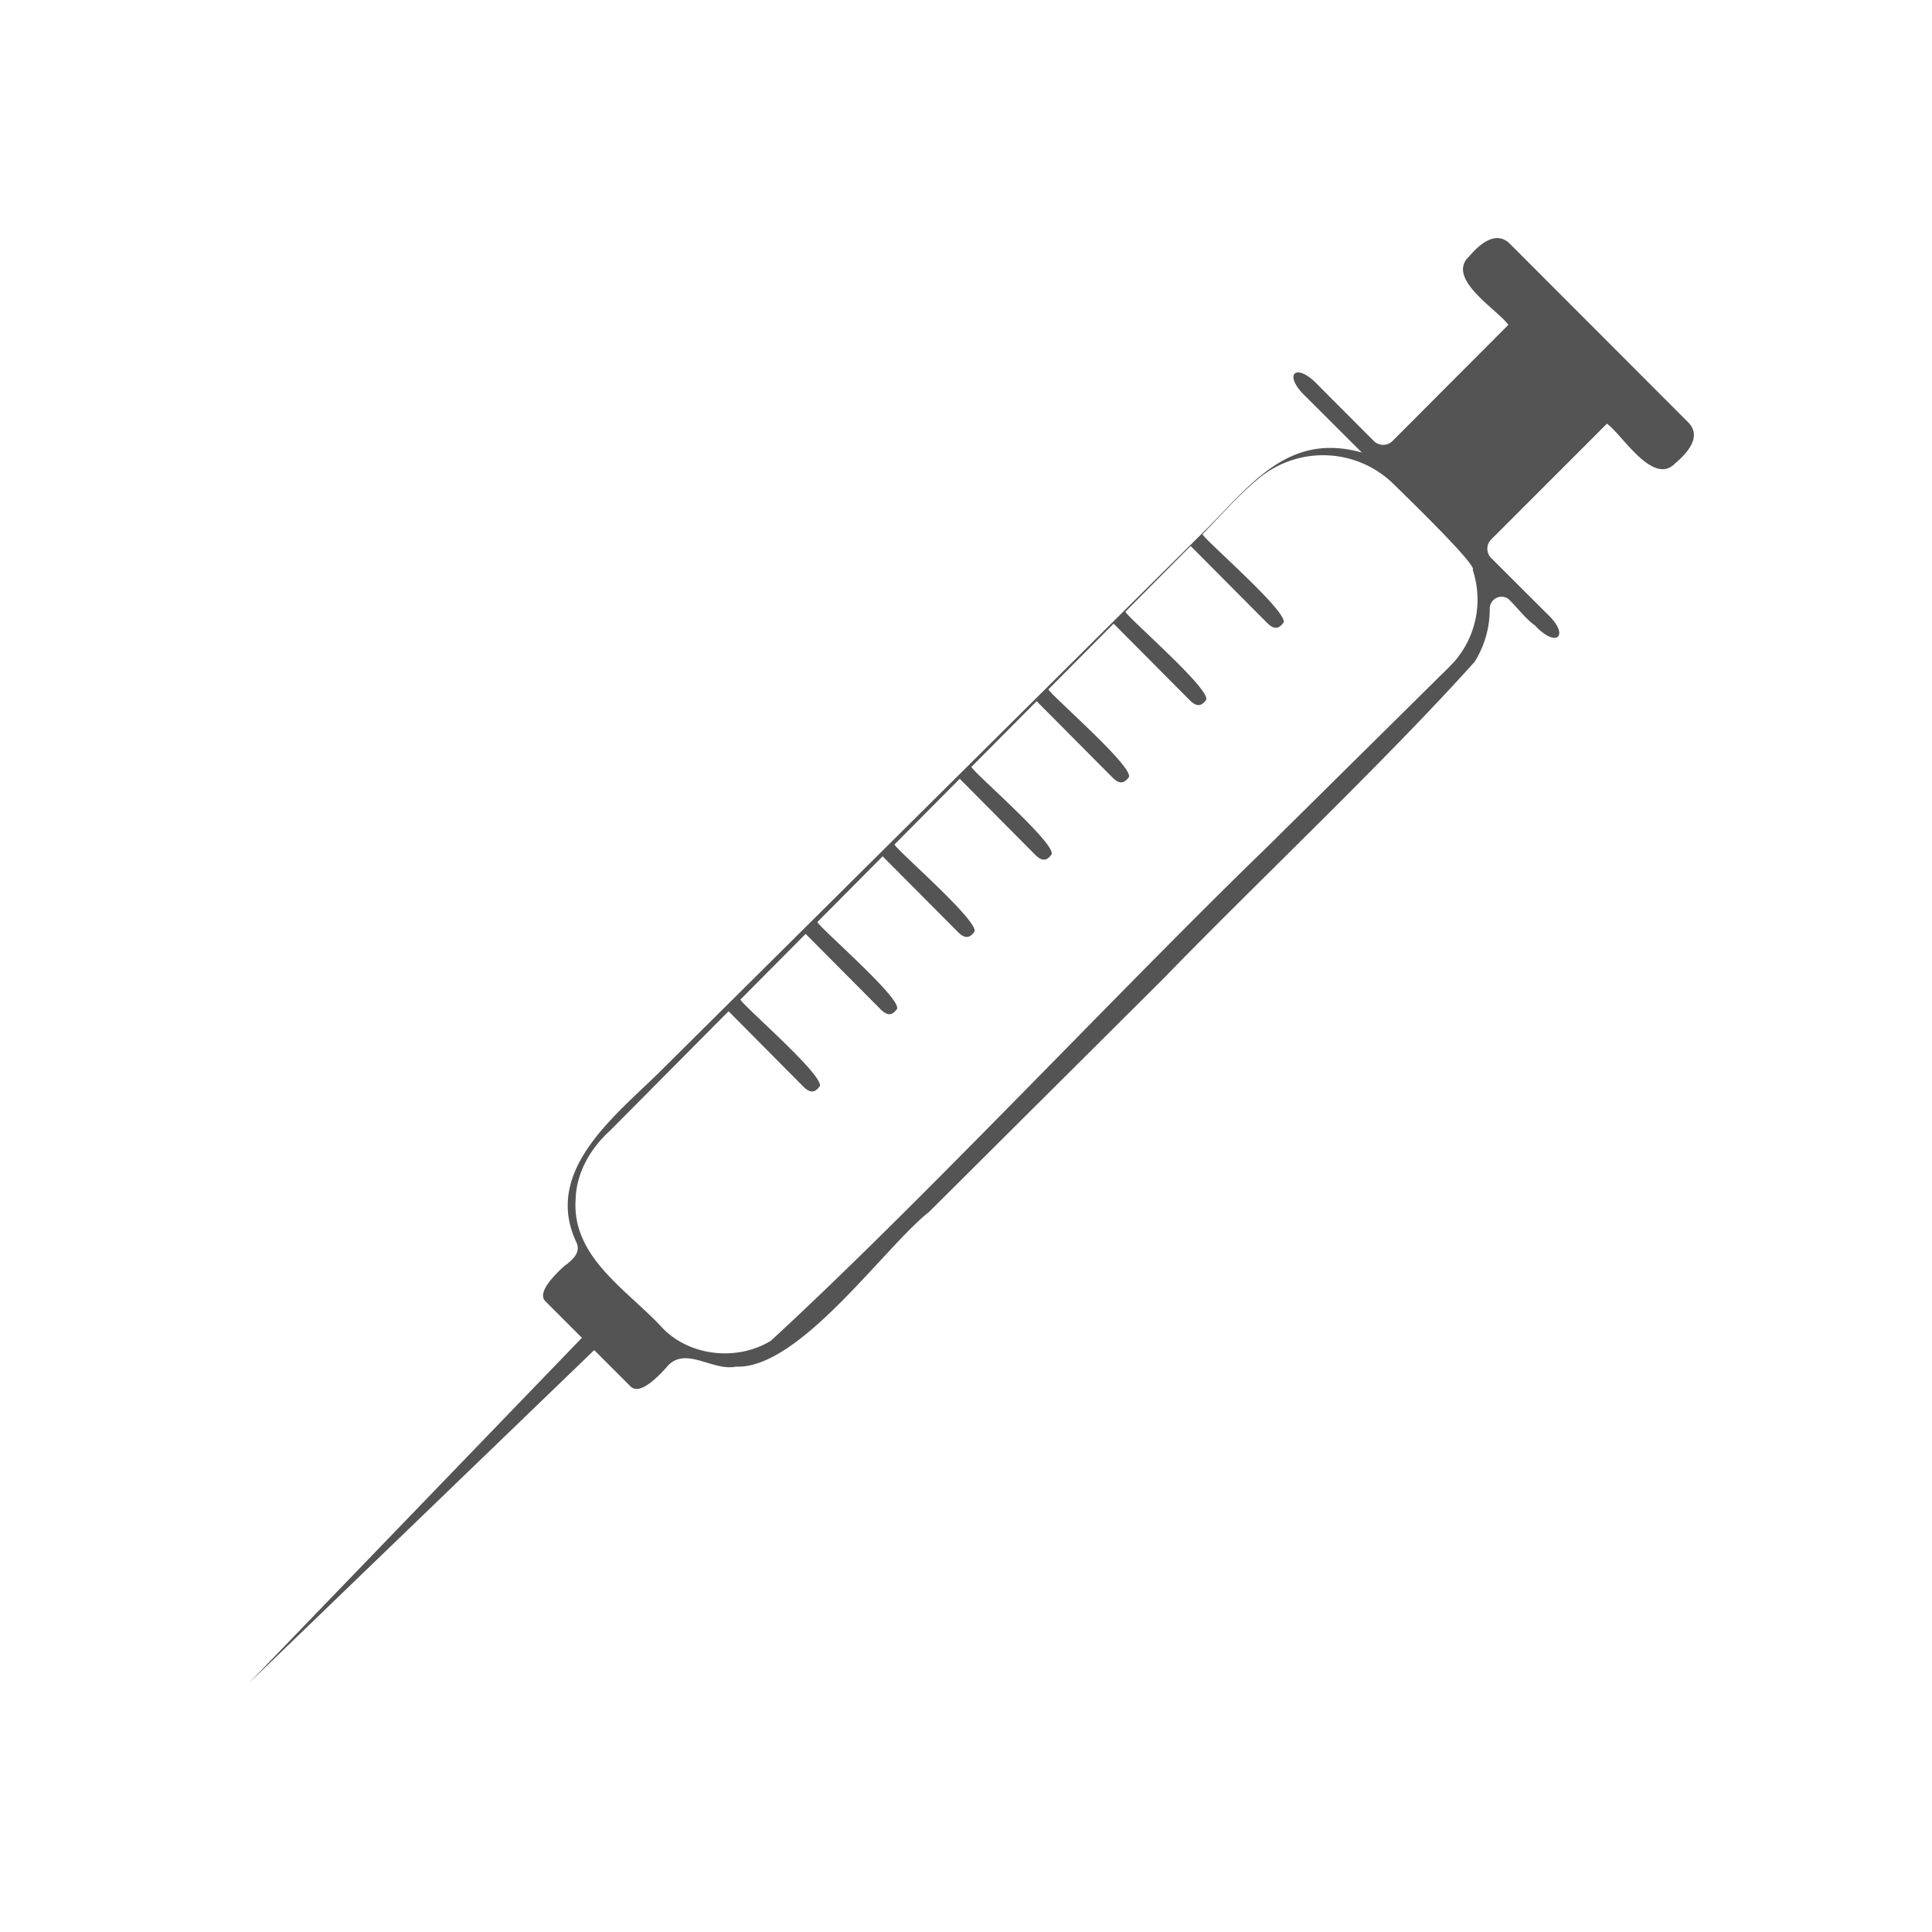<svg id="Слой_1" data-name="Слой 1" xmlns="http://www.w3.org/2000/svg" viewBox="0 0 500 500"><defs><style>.cls-1,.cls-2{fill:#545454;}.cls-2{fill-rule:evenodd;}</style></defs><polygon class="cls-1" points="64.48 435.52 160.23 336.23 163.77 339.77 64.48 435.52 64.48 435.52"/><path class="cls-2" d="M436.8,109.19l-45.94-46c-3.72-3.84-8.14.19-10.69,3.22-6.07,5.73,7.48,13.78,10.19,17.66L360.51,114a3.46,3.46,0,0,1-4.95.15L341,99.55c-5.69-6-9.12-2.62-3.08,3.07l14.53,14.5c-19.44-5.46-29.08,8.84-41.42,21-11.67,11.55-28.44,28.25-40.15,39.86l-99,98.29c-11.53,11.66-31.67,26.21-22.73,45.19,1.32,2.77-1.15,4.74-3.15,6.23-2,1.84-7.32,6.81-4.79,9.14l22,22c2.45,2.38,7.17-2.67,9.13-4.79,4.76-6.11,11.9.94,18.15-.36,16.41.7,38.42-31,50-40.08L301,253.36c23.85-24.6,57.92-56.75,80.66-82.12a25.76,25.76,0,0,0,3.89-13.63,3.06,3.06,0,0,1,4.81-2.62c2.35,2.25,4.29,5,6.91,6.9,5.64,6.05,9.16,2.59,3.07-3.08l-14.45-14.42a3.41,3.41,0,0,1,.15-4.9l29.83-29.84c3.93,2.74,11.93,16.3,17.7,10.23C436.61,117.32,440.65,112.91,436.8,109.19Zm-55.65,38.32a24.43,24.43,0,0,1-4.47,23.36c-.86,1-2.64,2.78-3.58,3.67l-45.51,45C290.17,255.74,237.64,311.93,199.48,347c-8.57,5.23-20.58,4.1-27.79-3.06-9-9.91-23.72-18.36-22.72-33.48.17-7,3.89-13.34,9-17.95,7.64-7.66,22.95-23.12,30.58-30.8L208,281.31c1.74,1.69,2.92,1.41,4,0,2.52-1.94-19.72-21-20.38-22.62l16.88-17L228,261.31c1.74,1.69,2.92,1.41,4,0,2.53-1.94-19.81-21.08-20.46-22.69l16.89-17,19.6,19.7c1.74,1.69,2.92,1.41,4,0,2.54-1.93-19.88-21.16-20.53-22.77l16.88-17L268,221.31c1.74,1.69,2.92,1.41,4,0,2.55-1.93-19.95-21.23-20.6-22.84l16.88-17L288,201.31c1.74,1.69,2.92,1.41,4,0,2.55-1.92-20-21.31-20.67-22.91l16.88-17L308,181.31c1.74,1.69,2.92,1.41,4,0,2.56-1.91-20.1-21.38-20.74-23l16.88-17,19.89,20c1.74,1.69,2.92,1.41,4,0,2.57-1.91-20.18-21.45-20.82-23.05,4.48-4.58,9.36-10.19,14.78-14.64a26.09,26.09,0,0,1,34.74,1.72C369.26,133.7,382.24,146.51,381.15,147.51Z"/></svg>